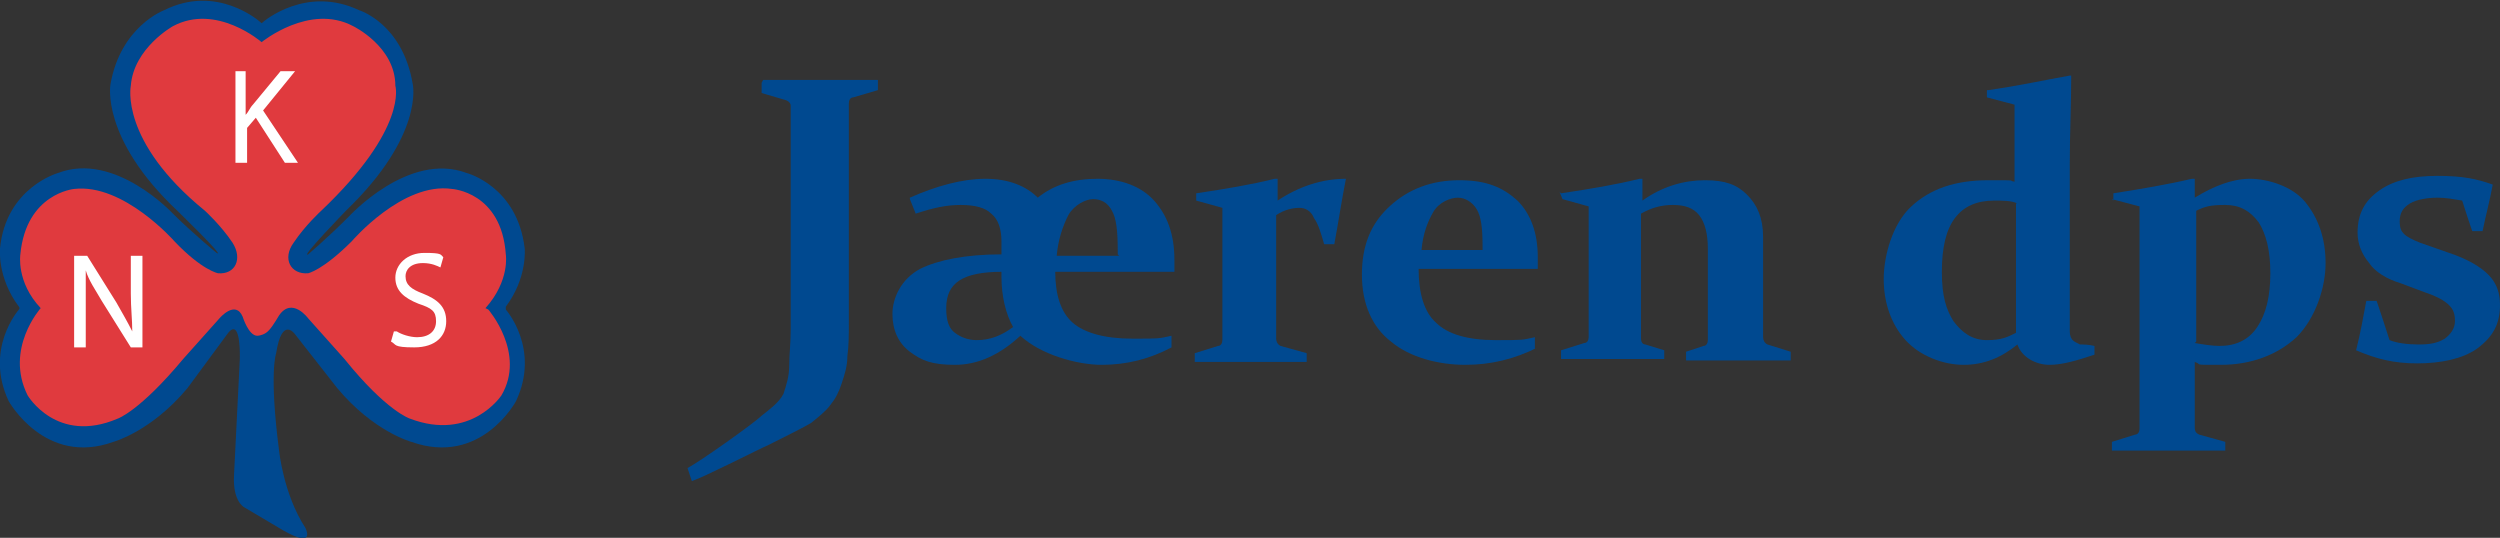 <?xml version="1.0" encoding="UTF-8"?>
<svg id="Layer_1" data-name="Layer 1" xmlns="http://www.w3.org/2000/svg" xmlns:xlink="http://www.w3.org/1999/xlink" version="1.1" viewBox="0 0 172 37">
  <rect x="0" y="0" width="172" height="37" fill="#333333" stroke="none"/>
  <defs>
    <style>
      .cls-1 {
        clip-path: url(#clippath);
      }

      .cls-2 {
        fill: none;
      }

      .cls-2, .cls-3, .cls-4, .cls-5 {
        stroke-width: 0px;
      }

      .cls-3 {
        fill: #004990;
      }

      .cls-4 {
        fill: #e03a3e;
      }

      .cls-5 {
        fill: #fff;
      }
    </style>
    <clipPath id="clippath">
      <rect class="cls-2" x="0" width="172" height="37"/>
    </clipPath>
  </defs>
  <g class="cls-1">
    <g>
      <path class="cls-3" d="M52.5,5.5c1.2,0,2.5,0,3.9,0s2.8,0,4,0v.7c0,0-1.7.5-1.7.5-.2,0-.3.2-.3.4,0,.3,0,.6,0,1v14.1c0,.8,0,1.6-.1,2.3,0,.7-.2,1.3-.4,1.9-.2.6-.4,1-.8,1.5-.3.4-.8.8-1.3,1.2-.5.3-1.7.9-2.9,1.5-.7.3-4.4,2.2-5.3,2.5l-.3-.9c.8-.4,4.6-3.1,5.1-3.6.5-.4,1.2-.9,1.5-1.5.2-.6.4-1.2.4-2,0-.7.1-1.5.1-2.4v-14.4c0-.3,0-.7,0-1,0-.2-.1-.3-.3-.4l-1.7-.5v-.7Z"/>
      <path class="cls-3" d="M62.6,13.6c1.8-.8,3.6-1.3,5.2-1.3s2.8.5,3.6,1.3c1.1-.9,2.5-1.3,4.1-1.3s3,.5,3.9,1.5c.9,1,1.4,2.3,1.4,4.1s0,.5,0,.8h-8.2c0,1.6.4,2.8,1.2,3.5.8.7,2.2,1.1,4.1,1.1s1.8,0,2.7-.2v.8c-1.5.8-3.1,1.2-4.8,1.2s-4.2-.7-5.6-2c-1.4,1.3-2.9,2-4.5,2s-2.3-.3-3.1-.9c-.8-.6-1.2-1.5-1.2-2.6s.6-2.4,1.9-3.1c1.2-.6,3.1-1,5.6-1v-.9c0-.8-.2-1.5-.7-1.9-.4-.4-1.1-.6-2.1-.6s-1.9.2-3.1.6l-.4-1ZM68.9,18.7c-1.3,0-2.3.2-2.9.6-.6.4-.9,1-.9,1.9s.2,1.4.6,1.7c.4.3.9.5,1.5.5.9,0,1.7-.3,2.5-.9-.5-.9-.8-2.1-.8-3.5v-.2ZM76.9,17.5v-.3c0-1.3-.1-2.2-.4-2.7-.3-.6-.8-.8-1.3-.8s-1.3.4-1.7,1.1c-.4.8-.7,1.7-.8,2.8h4.3Z"/>
      <path class="cls-3" d="M82.3,13.3c2-.3,3.8-.6,5.4-1h.2v1.5c1.5-1,3.1-1.5,4.7-1.5h0c-.3,1.5-.5,2.9-.8,4.5h-.7c-.2-.7-.4-1.4-.7-1.8-.2-.5-.6-.7-1-.7s-1,.1-1.6.5v5.6c0,1.3,0,2.3,0,2.9,0,.2.1.4.3.5l1.8.5v.6c-1.4,0-2.7,0-4,0s-2.5,0-3.7,0v-.6c0,0,1.6-.5,1.6-.5.2,0,.3-.2.3-.4v-6c0-1.4,0-2.4,0-3.1l-1.8-.5v-.5Z"/>
      <path class="cls-3" d="M105.8,23.9c-1.6.8-3.2,1.2-5,1.2s-3.8-.5-5.1-1.6c-1.3-1-2-2.6-2-4.6s.6-3.5,1.9-4.7c1.3-1.2,2.9-1.8,4.8-1.8s3,.5,4,1.4c.9.9,1.4,2.2,1.4,3.9s0,.5,0,.8h-8.2c0,1.7.4,3,1.2,3.7.8.8,2.2,1.2,4.1,1.2s1.8,0,2.7-.2v.8ZM102,17.2v-.3c0-1.2-.1-2-.4-2.5-.3-.5-.8-.8-1.3-.8s-1.3.3-1.7,1c-.4.7-.7,1.5-.8,2.6h4.3Z"/>
      <path class="cls-3" d="M107.4,13.3c2-.3,3.8-.6,5.4-1h.2v1.5c1.4-1,2.9-1.4,4.3-1.4s2.2.3,2.9,1c.7.7,1.1,1.6,1.1,2.9v4.5c0,1.1,0,1.9,0,2.4,0,.2.1.4.3.5l1.6.5v.6c-1.2,0-2.4,0-3.7,0s-2.4,0-3.5,0v-.6s1.2-.4,1.2-.4c.2,0,.3-.2.3-.4v-6.3c0-1-.2-1.8-.6-2.3-.4-.5-1-.7-1.8-.7s-1.5.2-2.2.6v5.6c0,1.1,0,2.1,0,3,0,.2.1.4.3.4l1.3.4v.6c-1,0-2.2,0-3.4,0s-2.5,0-3.7,0v-.6c0,0,1.6-.5,1.6-.5.2,0,.3-.2.3-.4v-5.9c0-1.1,0-2.2,0-3.1l-1.8-.5-.2-.5Z"/>
      <path class="cls-3" d="M136.8,6.2c2.1-.3,3.9-.7,5.6-1h.1c0,2-.1,4-.1,6.1v10.5c0,.5,0,.8,0,1,0,.3.1.5.2.6.1.1.3.2.5.3.2,0,.6,0,1,.1v.6c-1.2.4-2.2.7-3.1.7s-1.9-.5-2.2-1.4c-1.1.9-2.3,1.4-3.7,1.4s-3-.6-4-1.7c-1-1.1-1.5-2.6-1.5-4.2s.6-3.8,1.9-5,3-1.8,5.3-1.8,1.2,0,1.8.1c0-1.8,0-3.6,0-5.3l-1.9-.5v-.5ZM138.8,14c-.4-.2-1-.2-1.6-.2-1.2,0-2.1.4-2.7,1.2-.6.8-.9,2-.9,3.7s.3,2.6.8,3.4c.6.8,1.3,1.3,2.3,1.3s1.4-.2,2-.5v-8.9Z"/>
      <path class="cls-3" d="M145.4,13.8v-.5c1.9-.3,3.7-.6,5.4-1h.2v1.3c1.3-.8,2.6-1.3,3.8-1.3s2.9.5,3.8,1.6c.9,1.1,1.4,2.5,1.4,4.2s-.7,3.8-2,5.1c-1.3,1.2-3.1,1.9-5.2,1.9s-1.2,0-1.8-.2v2.7c0,.8,0,1.5,0,1.8,0,.3.1.4.3.5l1.8.5v.6c-1.4,0-2.7,0-4,0s-2.5,0-3.8,0v-.6c0,0,1.6-.5,1.6-.5.2,0,.3-.2.3-.4,0-.6,0-1.6,0-2.9v-5.2c0-3.8,0-6.2,0-7.2l-1.9-.5ZM151,23.6c.6.1,1.2.2,1.7.2,1.1,0,2-.4,2.6-1.3.6-.9.9-2.1.9-3.7s-.3-2.7-.8-3.5c-.6-.8-1.3-1.2-2.3-1.2s-1.4.1-2,.4v9Z"/>
      <path class="cls-3" d="M169.4,13.8c-.6-.1-1.1-.2-1.7-.2s-1.4.1-1.9.4c-.5.3-.7.7-.7,1.2s.1.7.3.9c.2.2.6.4,1.1.6l2,.7c1.2.4,2.1.9,2.7,1.5.6.6.8,1.3.8,2.1,0,1.3-.5,2.2-1.6,3-1,.7-2.5,1-4.1,1s-2.8-.3-4.2-.9c.3-1.2.5-2.3.7-3.4h.7c0-.1.9,2.7.9,2.7.5.2,1.2.3,2,.3s1.3-.1,1.8-.4c.4-.3.7-.7.7-1.2s-.1-.8-.4-1.1c-.3-.3-.8-.6-1.7-.9l-1.6-.6c-1-.3-1.8-.8-2.2-1.4-.5-.6-.8-1.3-.8-2.1,0-1.3.5-2.2,1.5-2.9,1-.7,2.3-1,4-1s2.7.2,3.8.6c-.2,1.1-.5,2.2-.7,3.2h-.7c0,.1-.8-2.4-.8-2.4Z"/>
      <path class="cls-3" d="M34.8,21.1c1.5-2,1.3-4,1.3-4-.5-4.3-4-5.2-4-5.2-4-1.5-8.1,3-8.1,3-1.5,1.5-2.8,2.6-2.8,2.6-.6.3,2.6-3,2.6-3,5.4-5.2,4.6-8.7,4.6-8.7-.7-4.2-3.7-5.1-3.7-5.1-3.6-1.7-6.5.7-6.7.9-.2-.2-3.1-2.7-6.7-.9,0,0-3,1.1-3.7,5.1,0,0-.7,3.7,4.6,8.7,0,0,3.4,3.3,2.7,2.9,0,0-1.7-1.4-3-2.7,0,0-4-4.3-7.9-2.8,0,0-3.6,1-4,5.2,0,0-.2,2,1.3,4,0,0,.1.1,0,.2,0,0-2.4,2.7-.7,6.3,0,0,2.5,4.5,7.2,2.8,0,0,2.6-.7,5.1-3.7l2.8-3.8c.9-1.1.8,1.8.8,1.8l-.4,8c-.1,1.8.7,2.2.7,2.2l2.7,1.6c2.3,1.3,1.5-.2,1.5-.2-1.5-2.3-1.8-5.3-1.8-5.3-.7-5.4-.2-6.7-.2-6.7.4-2.6,1.3-1.3,1.3-1.3l2.9,3.7c2.5,3,5.1,3.7,5.1,3.7,4.8,1.7,7.2-2.8,7.2-2.8,1.7-3.6-.7-6.3-.7-6.3,0,0,0-.2,0-.2Z"/>
      <path class="cls-4" d="M33.4,21.2c1.7-1.9,1.4-3.7,1.4-3.7-.3-4.3-3.7-4.5-3.7-4.5-3.4-.5-6.9,3.6-6.9,3.6-2,2-3,2.2-3,2.2-1.2.1-1.8-1-1-2.1.8-1.2,1.9-2.2,1.9-2.2,6-5.7,5.1-8.6,5.1-8.6,0-2.7-2.9-4.1-2.9-4.1-3-1.6-6.3,1.1-6.3,1.1h0S14.9.2,11.9,1.8c0,0-2.7,1.5-2.9,4.1,0,0-.8,3.8,5.1,8.6,0,0,1.1,1,1.9,2.2.7,1.1.2,2.2-1,2.1,0,0-1.1-.2-3-2.2,0,0-3.5-4-6.9-3.6,0,0-3.3.3-3.7,4.5,0,0-.3,1.9,1.4,3.7,0,0-2.5,2.8-.9,6,0,0,2,3.4,6.2,1.6,0,0,1.5-.5,4.5-4.1l2.5-2.8s1.1-1.3,1.6-.1c0,0,.4,1.3,1,1.3,0,0,.3,0,.6-.2.3-.2.6-.7.9-1.2.9-1.3,2,.2,2,.2l2.5,2.8c2.9,3.6,4.5,4.1,4.5,4.1,4.2,1.6,6.3-1.6,6.3-1.6,1.7-2.9-.9-5.9-.9-5.9Z"/>
      <path class="cls-5" d="M5.1,23.9v-6.3h.9l2,3.2c.4.7.8,1.4,1.1,2h0c0-.8-.1-1.6-.1-2.6v-2.6h.8v6.3h-.8l-2-3.2c-.4-.7-.9-1.4-1.1-2.1h0c0,.8,0,1.5,0,2.6v2.7h-.8Z"/>
      <path class="cls-5" d="M16.1,4.9h.8v3h0c.2-.2.3-.5.5-.7l1.9-2.3h1l-2.2,2.7,2.4,3.6h-.9l-2-3.1-.6.7v2.4h-.8v-6.3h0Z"/>
      <path class="cls-5" d="M27.3,22.8c.3.2.9.4,1.4.4.8,0,1.3-.4,1.3-1.1s-.3-.9-1.2-1.2c-1-.4-1.6-.9-1.6-1.8s.8-1.7,2-1.7,1.1.1,1.3.3l-.2.7c-.2-.1-.6-.3-1.2-.3-.9,0-1.2.5-1.2.9,0,.6.4.9,1.2,1.2,1,.4,1.6.9,1.6,1.9s-.7,1.8-2.2,1.8-1.2-.2-1.6-.4l.2-.7Z"/>
    </g>
  </g>
</svg>